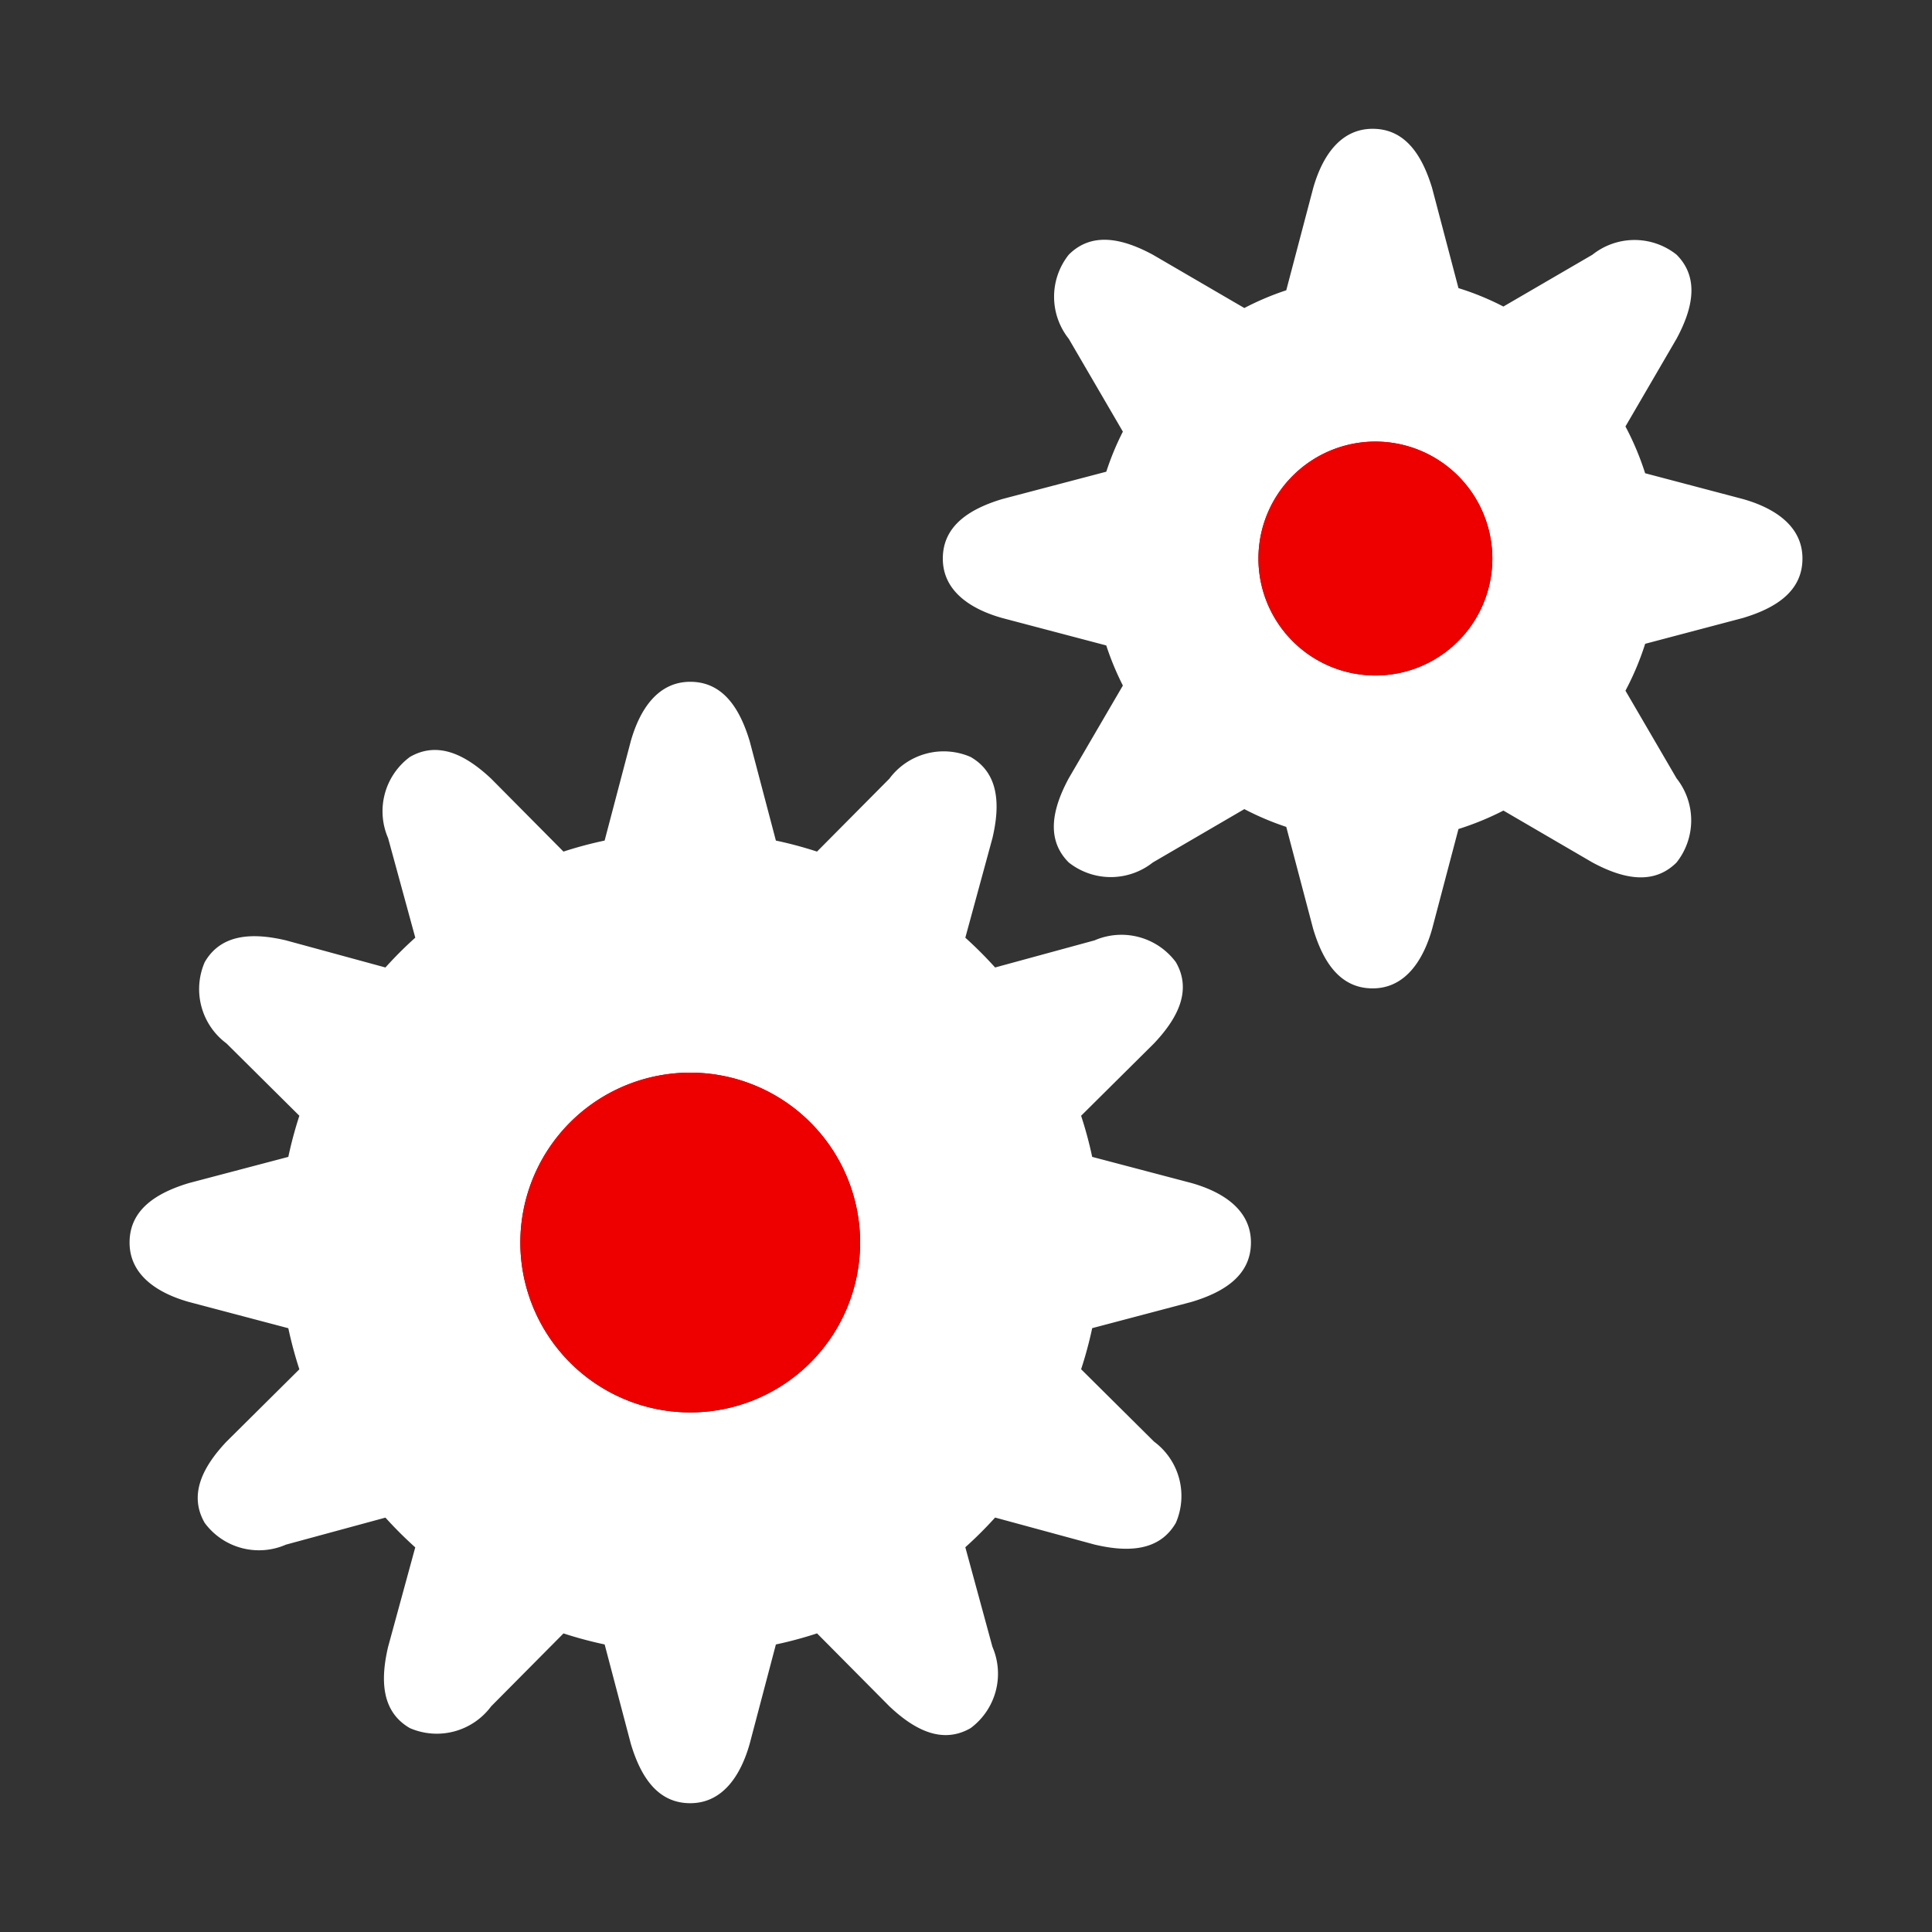<svg id="图层_1" data-name="图层 1" xmlns="http://www.w3.org/2000/svg" viewBox="0 0 60 60"><rect x="0" y="0" width="60" height="60" fill="#333333" stroke="none"/><defs><style>.cls-1{fill:#fff;}.cls-2{fill:#e00;}</style></defs><title>ipo-zl</title><path class="cls-1" d="M54.128,15.498l-3.037-.801A8.767,8.767,0,0,0,50.48,13.244l1.587-2.724c.503-.934.72-1.89,0-2.611a2.097,2.097,0,0,0-2.612.001L46.689,9.52a8.435,8.435,0,0,0-1.395-.572l-.817-3.103C44.17,4.83,43.648,4,42.629,4c-1.02,0-1.575.881-1.848,1.846l-.835,3.169a8.676,8.676,0,0,0-1.302.551L35.802,7.91c-.935-.504-1.891-.723-2.611,0a2.098,2.098,0,0,0,0,2.611l1.681,2.884a8.517,8.517,0,0,0-.515,1.244l-3.229.849c-1.016.306-1.848.828-1.848,1.85,0,1.019.881,1.575,1.848,1.846l3.228.851A8.765,8.765,0,0,0,34.872,21.29l-1.681,2.88c-.504.937-.722,1.893,0,2.615a2.105,2.105,0,0,0,2.611,0l2.842-1.657a8.813,8.813,0,0,0,1.302.552l.835,3.165c.305,1.018.828,1.85,1.848,1.85,1.019,0,1.575-.882,1.848-1.85l.817-3.099a8.93,8.93,0,0,0,1.396-.573l2.765,1.612c.935.503,1.891.72,2.612,0a2.104,2.104,0,0,0,0-2.613l-1.587-2.722a8.703,8.703,0,0,0,.612-1.456l3.036-.802c1.016-.305,1.849-.825,1.849-1.847C55.977,16.326,55.095,15.772,54.128,15.498ZM42.715,20.978a3.632,3.632,0,1,1,3.631-3.629A3.631,3.631,0,0,1,42.715,20.978Z"/><path class="cls-1" d="M37.002,36.74l-3.083-.812a12.39,12.39,0,0,0-.344-1.277l2.264-2.247c.731-.773,1.189-1.641.678-2.524a2.104,2.104,0,0,0-2.525-.676l-3.088.842a12.668,12.668,0,0,0-.925-.925l.842-3.092c.243-1.03.206-2.014-.678-2.521a2.099,2.099,0,0,0-2.523.675l-2.247,2.264a12.248,12.248,0,0,0-1.277-.342l-.813-3.085c-.305-1.014-.826-1.846-1.847-1.846-1.019,0-1.574.88-1.847,1.846l-.812,3.085a12.402,12.402,0,0,0-1.278.342l-2.245-2.264c-.774-.727-1.64-1.186-2.524-.675a2.097,2.097,0,0,0-.677,2.521L12.897,29.12a12.267,12.267,0,0,0-.927.926l-3.089-.842c-1.033-.244-2.014-.207-2.523.676a2.101,2.101,0,0,0,.675,2.524l2.264,2.247a12.659,12.659,0,0,0-.343,1.277l-3.082.812c-1.016.305-1.848.826-1.848,1.849,0,1.019.881,1.574,1.848,1.846l3.082.814a12.641,12.641,0,0,0,.343,1.276l-2.264,2.247c-.729.773-1.186,1.642-.675,2.524a2.094,2.094,0,0,0,2.523.674l3.089-.839a12.628,12.628,0,0,0,.926.924L12.053,51.144c-.243,1.033-.207,2.014.676,2.524a2.101,2.101,0,0,0,2.524-.676l2.247-2.265a12.578,12.578,0,0,0,1.278.343l.812,3.082C19.894,55.169,20.417,56,21.436,56c1.02,0,1.575-.882,1.847-1.848L24.096,51.07a12.266,12.266,0,0,0,1.278-.344l2.246,2.264c.773.731,1.641,1.188,2.524.678a2.104,2.104,0,0,0,.677-2.524l-.842-3.093a12.419,12.419,0,0,0,.925-.922l3.088.839c1.035.245,2.014.209,2.525-.674a2.1,2.1,0,0,0-.678-2.524l-2.264-2.247a12.372,12.372,0,0,0,.344-1.276l3.083-.814c1.016-.304,1.847-.826,1.847-1.846C38.849,37.566,37.969,37.014,37.002,36.74Zm-15.566,7.124a5.276,5.276,0,1,1,5.276-5.275A5.276,5.276,0,0,1,21.436,43.864Z"/><path class="cls-2" d="M42.715,20.978a3.632,3.632,0,1,1,3.631-3.629A3.631,3.631,0,0,1,42.715,20.978Z"/><path class="cls-2" d="M21.436,43.864a5.276,5.276,0,1,1,5.276-5.275A5.276,5.276,0,0,1,21.436,43.864Z"/></svg>